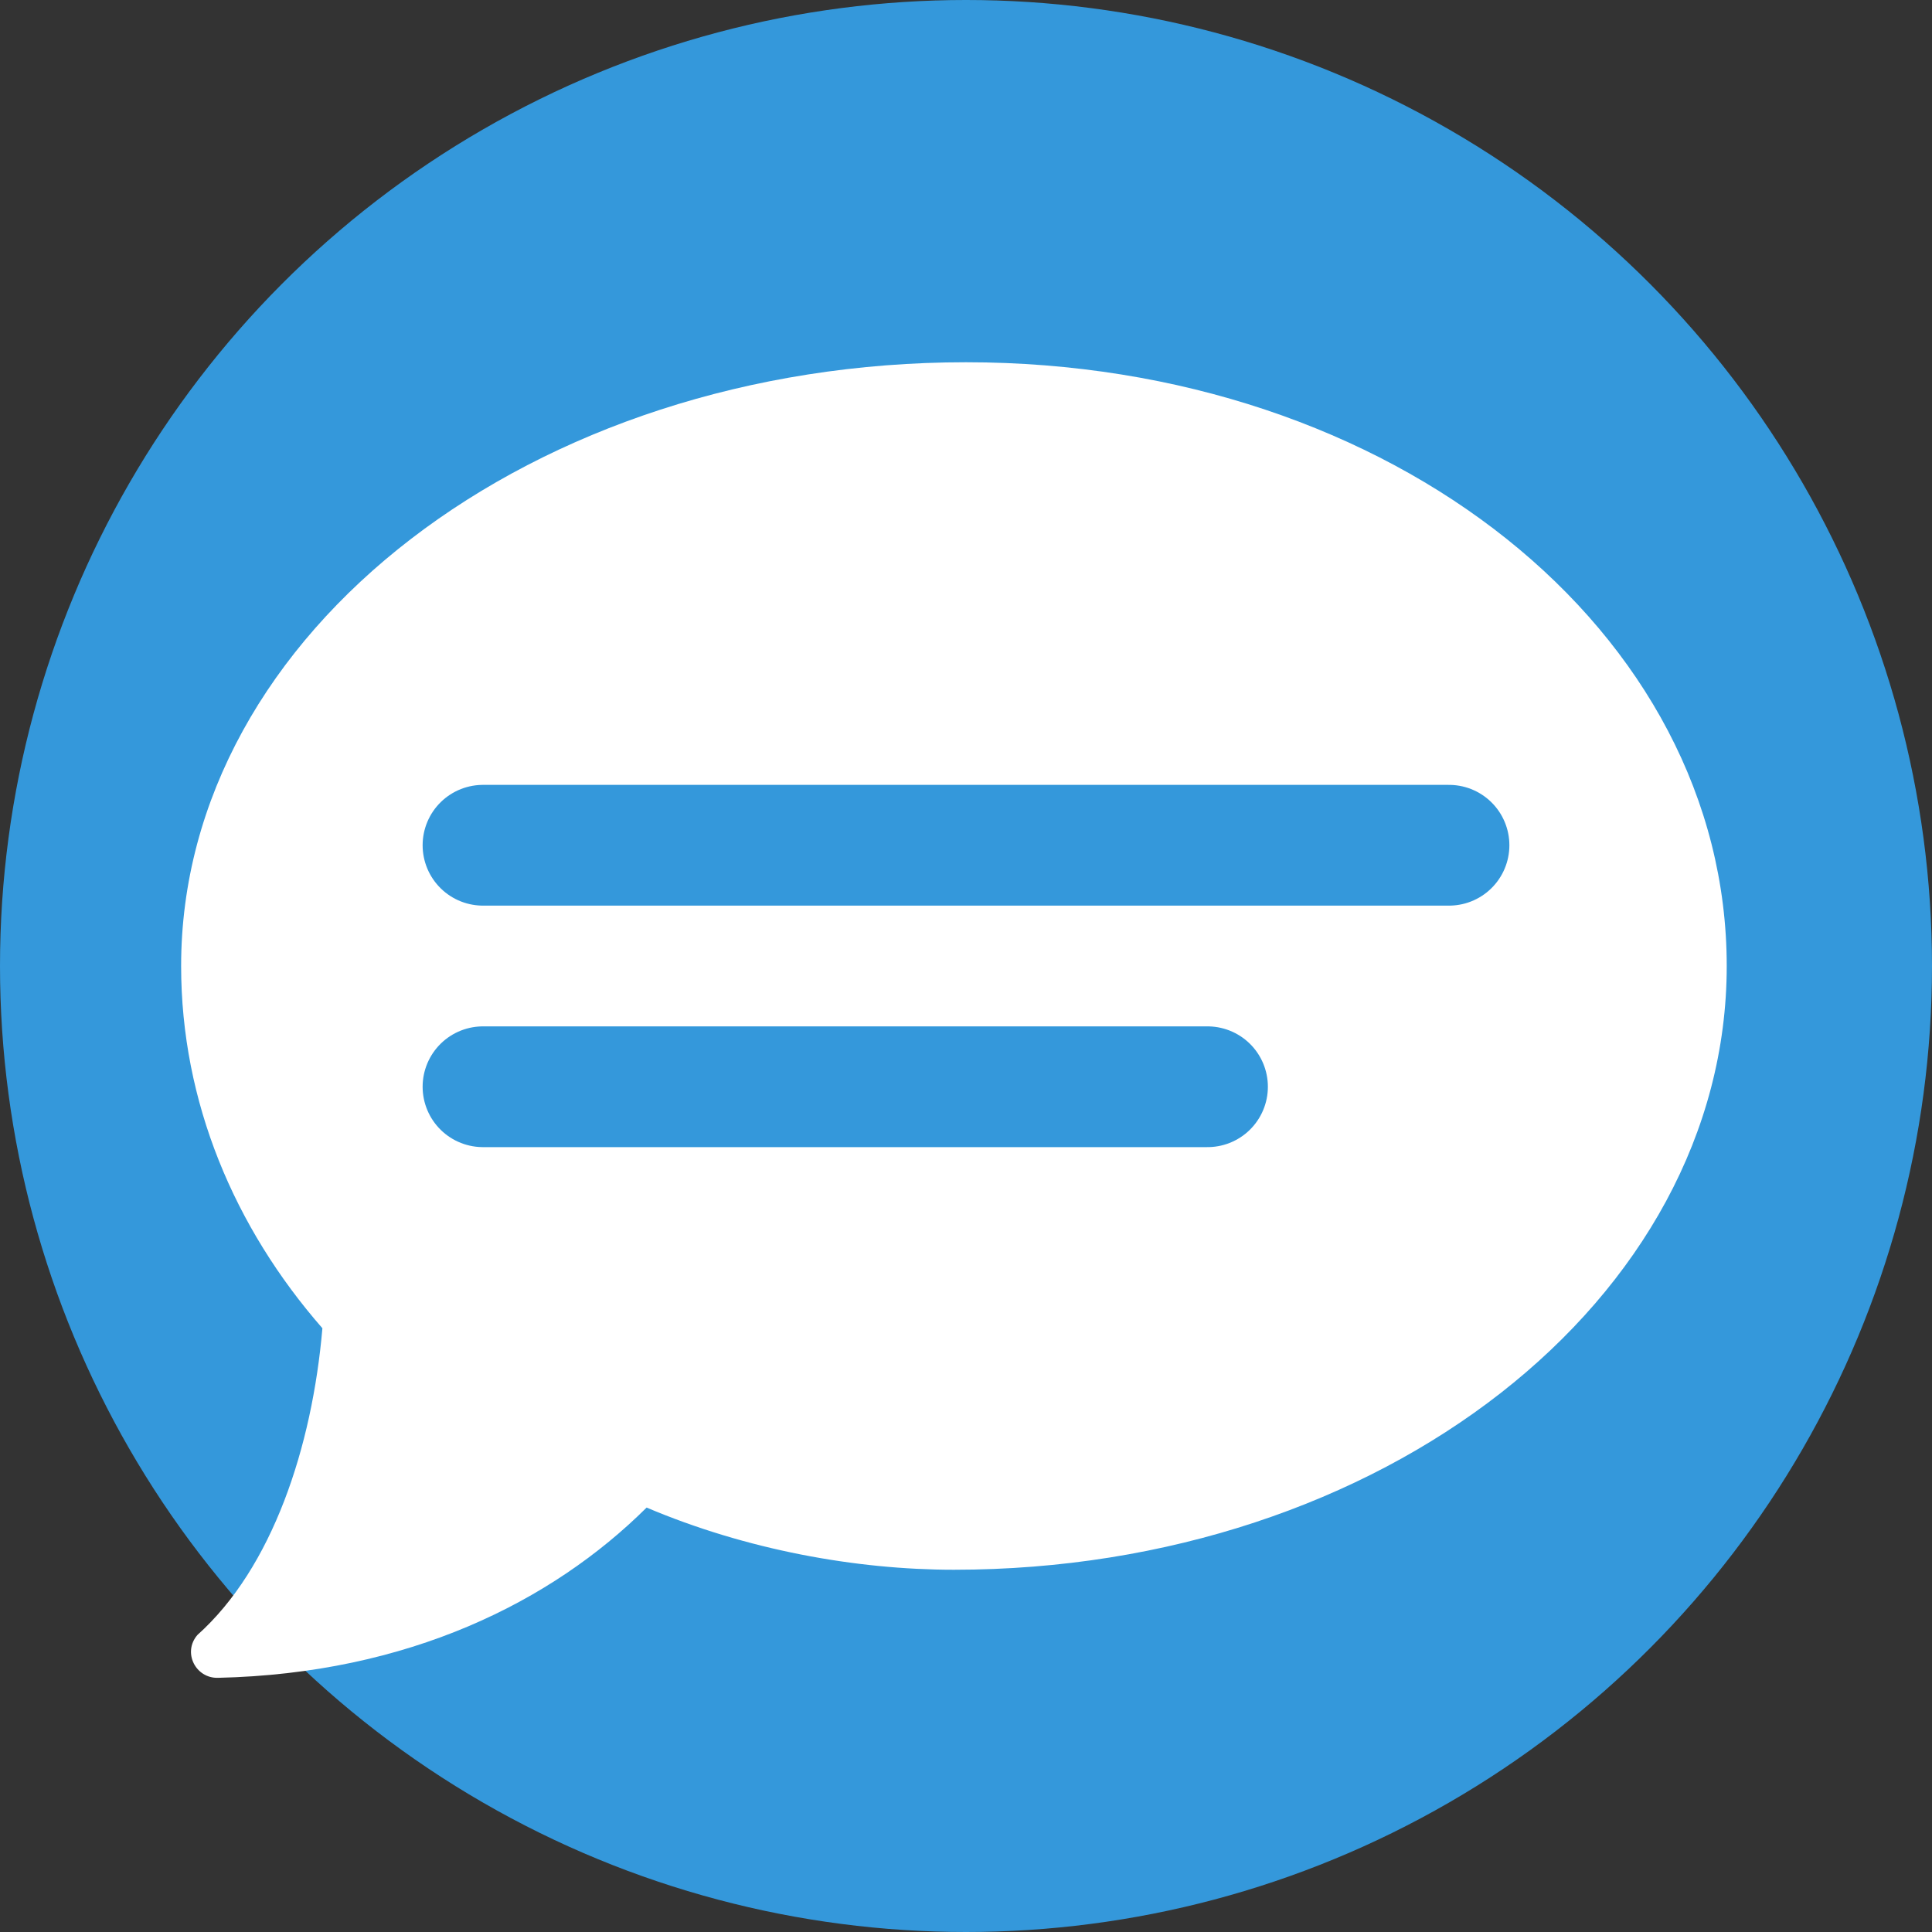 <svg xmlns="http://www.w3.org/2000/svg" width="32" height="32" viewBox="0 0 32 32">
  <rect x="0" y="0" width="32" height="32" fill="#333333" stroke="none"/>
  <!-- Background Circle -->
  <circle cx="16" cy="16" r="16" fill="#3498db"/>
  
  <!-- Speech Bubble Icon (White) -->
  <path d="M16 6C8.82 6 3 10.47 3 16c0 2.25.88 4.33 2.34 6-.17 1.97-.83 3.97-2.07 5.08-.25.29-.03.72.34.71 3.15-.07 5.53-1.26 7.1-2.82 1.65.7 3.47 1.03 5.09 1.03 7.08 0 12.8-4.47 12.8-10S23.08 6 16 6z" fill="#ffffff"/>
  
  <!-- Speech Lines (Symbol of public speaking) -->
  <path d="M8 14h16M8 18h12" stroke="#3498db" stroke-width="2" stroke-linecap="round"/>
</svg>